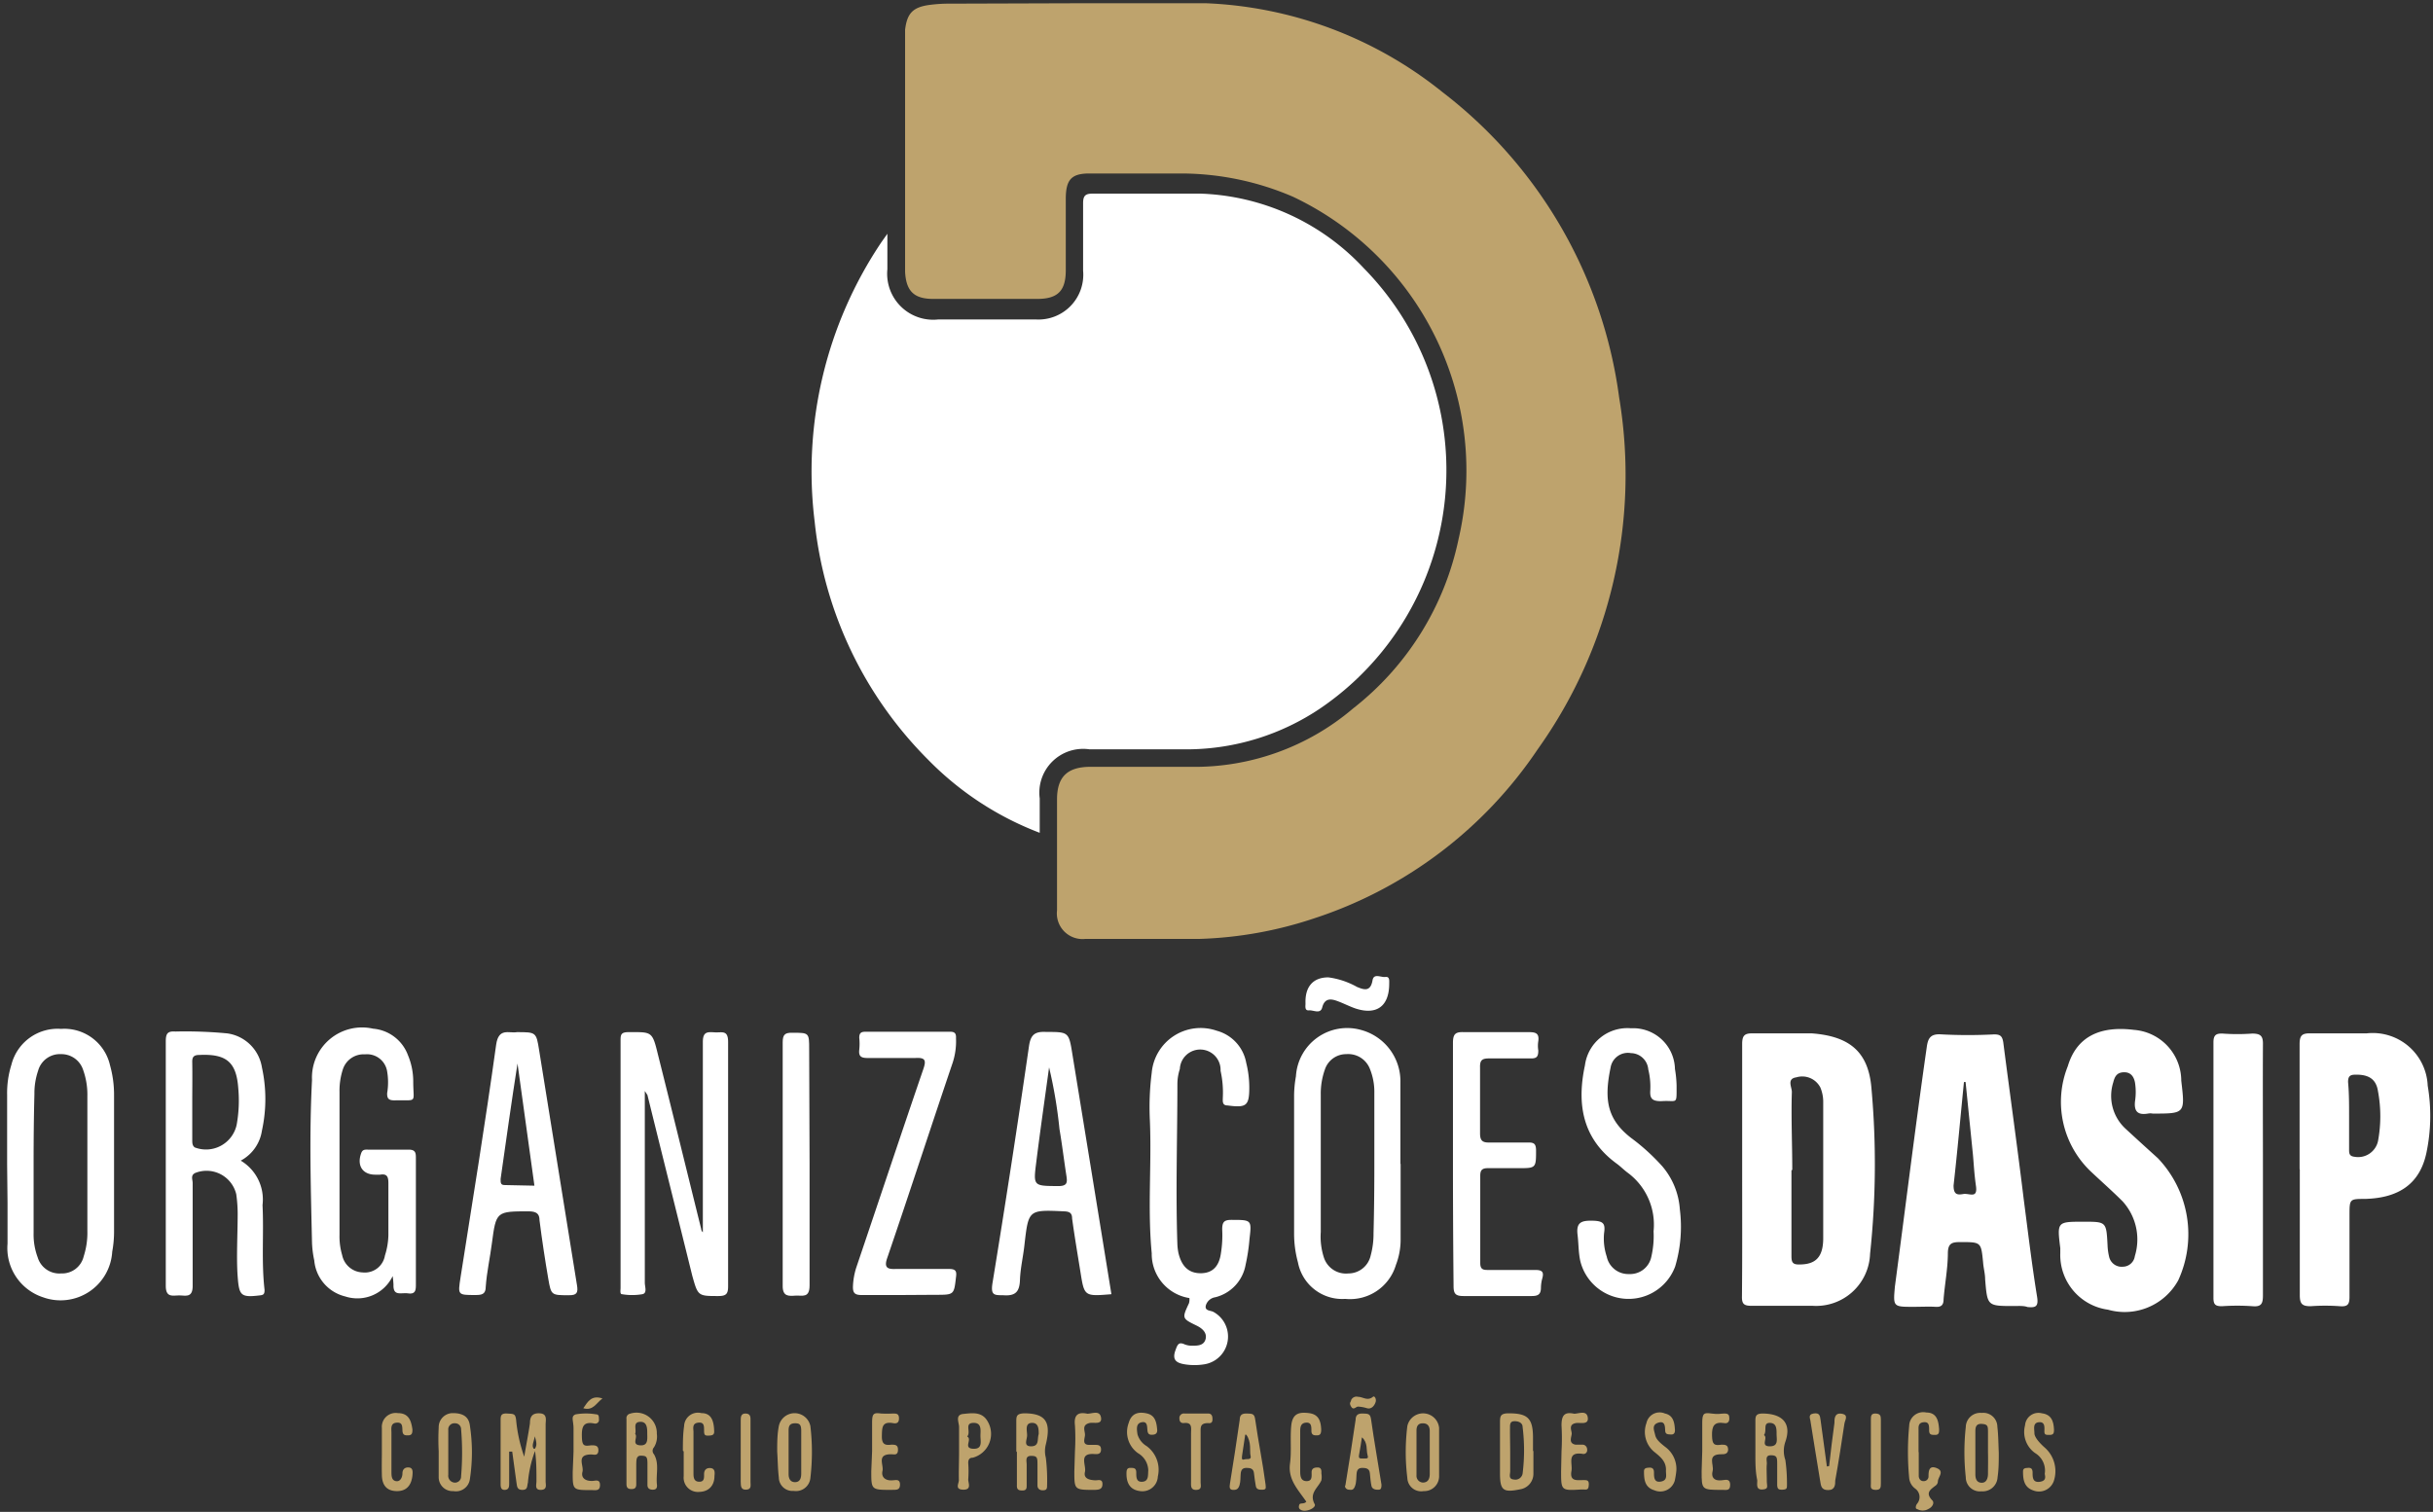 <svg id="Capa_1" data-name="Capa 1" xmlns="http://www.w3.org/2000/svg" viewBox="0 0 119.46 74.25"><rect x="0" y="0" width="119.46" height="74.25" fill="#333333" stroke="none"/><defs><style>.cls-1{fill:#fff;}.cls-2{fill:#bea36d;}</style></defs><path class="cls-1" d="M51.05,40.9a15.25,15.25,0,0,1-5.47-3.58A19.37,19.37,0,0,1,40,25.62a20.17,20.17,0,0,1,3.28-13.73l.29-.41v1.74a2.26,2.26,0,0,0,2.49,2.47h4.82a2.2,2.2,0,0,0,2.3-2.4c0-1.1,0-2.2,0-3.3,0-.34.08-.48.45-.48,1.78,0,3.56,0,5.34,0a11.48,11.48,0,0,1,8,3.67A14.15,14.15,0,0,1,64.81,34.8a11.77,11.77,0,0,1-6.39,2c-1.64,0-3.29,0-4.93,0a2.15,2.15,0,0,0-2.44,2.41Z"/><path class="cls-2" d="M52.82.16c1.85,0,4.13,0,6.41,0A19.78,19.78,0,0,1,70.82,4.52a22.67,22.67,0,0,1,8.68,15,23.18,23.18,0,0,1-4,17.28,21.12,21.12,0,0,1-11,8.31,19.55,19.55,0,0,1-5.57,1c-1.88,0-3.75,0-5.63,0a1.26,1.26,0,0,1-1.4-1.4c0-1.82,0-3.64,0-5.45,0-1.1.5-1.59,1.61-1.6,1.65,0,3.29,0,4.93,0a12,12,0,0,0,8-2.87,14.23,14.23,0,0,0,5.17-8.29A14.88,14.88,0,0,0,63.48,9.66a13.94,13.94,0,0,0-5.4-1.14c-1.53,0-3.06,0-4.59,0-.88,0-1.15.3-1.16,1.21,0,1.18,0,2.36,0,3.54,0,1-.38,1.41-1.4,1.41-1.7,0-3.41,0-5.11,0-.94,0-1.33-.38-1.38-1.33,0-.56,0-1.12,0-1.68,0-3.17,0-6.34,0-9.52,0-.23,0-.46,0-.69.1-.82.39-1.11,1.21-1.22a7.36,7.36,0,0,1,.81-.06Z"/><path class="cls-1" d="M85.54,57.48c0-2.07,0-4.13,0-6.2,0-.42.11-.54.53-.53,1,0,1.93,0,2.89,0,1.85.14,2.79.9,2.93,2.72a41.46,41.46,0,0,1-.07,8.11A2.65,2.65,0,0,1,89,64.13c-1,0-2,0-3,0-.37,0-.48-.09-.47-.47C85.55,61.61,85.54,59.55,85.54,57.48Zm2.42,0c0,1.41,0,2.81,0,4.21,0,.3.06.42.39.41.78,0,1.16-.34,1.17-1.26,0-2.24,0-4.49,0-6.73a1.82,1.82,0,0,0-.14-.7,1,1,0,0,0-1.18-.5c-.49.07-.21.49-.22.73C87.94,54.89,88,56.17,88,57.45Z"/><path class="cls-1" d="M98.88,64.14c-1.31,0-1.3,0-1.41-1.31,0-.28-.08-.55-.1-.83-.1-1-.09-1-1.12-1-.41,0-.6.06-.61.53,0,.76-.15,1.52-.21,2.27,0,.29-.11.4-.4.38s-.72,0-1.08,0c-1,0-1,0-.91-1,.52-3.91,1-7.82,1.56-11.73.06-.46.18-.69.73-.65a24.66,24.66,0,0,0,2.58,0c.3,0,.4.08.45.39.33,2.56.69,5.12,1,7.67.21,1.61.4,3.22.66,4.82.08.49-.07.55-.47.51C99.36,64.12,99.12,64.14,98.88,64.14Zm-2.37-11h-.08c-.17,1.7-.32,3.39-.51,5.08,0,.46.19.47.48.42s.71.25.62-.39-.1-1-.15-1.55Z"/><path class="cls-1" d="M102.3,60c1.12,0,1.12,0,1.18,1.14a2.89,2.89,0,0,0,.08.59.63.63,0,0,0,.68.48.6.6,0,0,0,.58-.52,2.78,2.78,0,0,0-.6-2.69c-.48-.48-1-.94-1.49-1.4a4.72,4.72,0,0,1-1.2-5.24c.42-1.41,1.53-2,3.26-1.78a2.51,2.51,0,0,1,2.31,2.5c.19,1.61.19,1.61-1.4,1.61a.65.65,0,0,0-.24,0c-.48.08-.69-.09-.63-.61a3,3,0,0,0,0-.9c-.05-.29-.2-.53-.55-.52s-.45.22-.52.5a2.19,2.19,0,0,0,.59,2.26c.53.49,1.09,1,1.6,1.46a5.41,5.41,0,0,1,1,6,3,3,0,0,1-3.45,1.44,2.71,2.71,0,0,1-2.34-2.78c0-.08,0-.16,0-.24C101,60,101,60,102.3,60Z"/><path class="cls-1" d="M112.91,57.42c0-2.05,0-4.09,0-6.13,0-.42.1-.55.53-.54.92,0,1.84,0,2.76,0a2.7,2.7,0,0,1,3,2.57,8.82,8.82,0,0,1-.06,3.28c-.31,1.5-1.31,2.23-3,2.28-.78,0-.78,0-.78.81,0,1.33,0,2.65,0,4,0,.37-.09.49-.47.46a9.9,9.9,0,0,0-1.44,0c-.42,0-.53-.12-.53-.54,0-2.06,0-4.13,0-6.19Zm2.43-2.66v1.68c0,.19,0,.34.26.37a1,1,0,0,0,1.16-.77,6.67,6.67,0,0,0,0-2.44c-.09-.62-.48-.84-1.13-.82-.26,0-.34.1-.34.36C115.34,53.68,115.34,54.22,115.34,54.76Z"/><path class="cls-1" d="M111.11,57.48c0,2,0,4.08,0,6.13,0,.39-.06.58-.51.54a10.73,10.73,0,0,0-1.5,0c-.31,0-.42-.07-.42-.4q0-6.27,0-12.56c0-.36.13-.44.45-.43a10,10,0,0,0,1.45,0c.42,0,.54.12.53.54C111.1,53.35,111.11,55.41,111.11,57.48Z"/><path class="cls-1" d="M31.66,53.58V63c0,.19.13.51-.12.56a3,3,0,0,1-1,0c-.11,0-.07-.2-.07-.31q0-6.11,0-12.19c0-.26.05-.36.35-.37,1.18,0,1.2-.07,1.48,1.08.72,2.86,1.42,5.73,2.13,8.59,0,0,0,.09.08.16V56.45c0-1.76,0-3.52,0-5.28,0-.52.24-.49.59-.47s.65-.13.65.47c0,4,0,8,0,12,0,.37-.09.48-.48.48-1,0-1,0-1.28-1-.74-3-1.47-5.91-2.2-8.87Z"/><path class="cls-1" d="M19.28,62.67a1.92,1.92,0,0,1-2.33,1,2,2,0,0,1-1.52-1.77,4.94,4.94,0,0,1-.11-.86c-.06-2.67-.14-5.34,0-8a2.46,2.46,0,0,1,3-2.52,2,2,0,0,1,1.71,1.3,3.34,3.34,0,0,1,.26,1.29c0,1.11.24.9-.92.93-.29,0-.37-.09-.36-.36A3.2,3.2,0,0,0,19,52.57a1,1,0,0,0-1.08-.79,1.07,1.07,0,0,0-1.08.72,3.39,3.39,0,0,0-.17,1.14v7a3.24,3.24,0,0,0,.13,1,1.06,1.06,0,0,0,1,.85,1,1,0,0,0,1.1-.83,3.53,3.53,0,0,0,.17-1c0-.85,0-1.7,0-2.55,0-.31-.06-.48-.41-.42h-.23c-.64,0-.92-.46-.69-1.07.07-.18.2-.16.33-.16.66,0,1.31,0,2,0,.36,0,.35.2.35.45q0,3.07,0,6.15c0,.27,0,.51-.37.46s-.75.16-.73-.43A4.28,4.28,0,0,0,19.28,62.67Z"/><path class="cls-1" d="M11.82,57a2.22,2.22,0,0,1,1.07,2.18c.07,1.39-.06,2.79.1,4.17,0,.22-.06.25-.25.27-.92.11-1,0-1.07-.92s0-2.09,0-3.13a7,7,0,0,0-.07-.92,1.5,1.5,0,0,0-2-1.05c-.26.11-.14.33-.14.5,0,1.68,0,3.37,0,5.05,0,.6-.34.47-.66.47s-.66.12-.66-.47c0-4,0-8,0-12,0-.37.07-.52.47-.49a21.64,21.64,0,0,1,2.54.09,2,2,0,0,1,1.71,1.67,7.25,7.25,0,0,1,0,3.11A2,2,0,0,1,11.82,57ZM9.44,54.13V56c0,.12,0,.26.12.35a1.54,1.54,0,0,0,2.06-1.11,6.65,6.65,0,0,0,.08-1.78c-.09-1.31-.59-1.71-1.91-1.65-.28,0-.36.1-.35.37C9.45,52.86,9.44,53.5,9.44,54.13Z"/><path class="cls-1" d="M.35,57.2V53.77a4.65,4.65,0,0,1,.21-1.48A2.34,2.34,0,0,1,3,50.53a2.3,2.3,0,0,1,2.4,1.78A5.36,5.36,0,0,1,5.6,53.8c0,2.22,0,4.45,0,6.67a5.33,5.33,0,0,1-.09,1,2.54,2.54,0,0,1-3.4,2.24A2.54,2.54,0,0,1,.37,61.08c0-.65,0-1.31,0-2Zm1.3-.06v3.42a3.2,3.2,0,0,0,.2,1.19A1.11,1.11,0,0,0,3,62.54a1.09,1.09,0,0,0,1.11-.84,3.79,3.79,0,0,0,.18-1.25V53.84a3.62,3.62,0,0,0-.21-1.3A1.12,1.12,0,0,0,3,51.77a1.11,1.11,0,0,0-1.13.82,3.4,3.4,0,0,0-.18,1.14C1.66,54.87,1.65,56,1.65,57.14Z"/><path class="cls-1" d="M68.77,57.16v3.77a3.45,3.45,0,0,1-.23,1.19,2.35,2.35,0,0,1-2.49,1.67A2.21,2.21,0,0,1,63.73,62a5.35,5.35,0,0,1-.19-1.43q0-3.41,0-6.79a5.62,5.62,0,0,1,.09-.92,2.52,2.52,0,0,1,3.19-2.28,2.61,2.61,0,0,1,1.94,2.58c0,.13,0,.27,0,.4v3.6Zm-1.29.05V53.68a3,3,0,0,0-.22-1.19,1.14,1.14,0,0,0-1.15-.72,1.1,1.1,0,0,0-1.06.76,3.52,3.52,0,0,0-.2,1.25V60.5A3.34,3.34,0,0,0,65,61.75a1.14,1.14,0,0,0,1.21.79,1.12,1.12,0,0,0,1.09-.88,4,4,0,0,0,.14-1.09C67.47,59.45,67.48,58.33,67.48,57.21Z"/><path class="cls-1" d="M58.4,63.75a2.19,2.19,0,0,1-1.85-2.2c-.21-2.17,0-4.33-.09-6.5a13.43,13.43,0,0,1,.09-2.37,2.41,2.41,0,0,1,3.19-2.06,2,2,0,0,1,1.45,1.58,5,5,0,0,1,.15,1.21c0,.91-.15,1-1.07.88-.27,0-.23-.22-.23-.38a4.88,4.88,0,0,0-.11-1.32,1,1,0,0,0-2-.09,2.39,2.39,0,0,0-.12.74c0,2.63-.09,5.26,0,7.89a2.73,2.73,0,0,0,.05.4c.16.68.52,1,1.09,1s.91-.32,1-1a5.55,5.55,0,0,0,.06-1.15c0-.36.09-.47.45-.47,1,0,1,0,.89.94a9.13,9.13,0,0,1-.19,1.26,2,2,0,0,1-1.49,1.6.57.57,0,0,0-.46.39c-.08.29.23.25.37.33A1.38,1.38,0,0,1,59.15,67a3,3,0,0,1-1,0c-.4-.07-.61-.22-.43-.7.1-.28.16-.41.46-.27a1,1,0,0,0,.34.06c.27,0,.58,0,.67-.31s-.14-.53-.42-.67c-.74-.36-.74-.36-.39-1.11A.71.71,0,0,0,58.4,63.75Z"/><path class="cls-1" d="M54.57,63.56c-1.33.11-1.33.11-1.52-1.09-.14-.87-.29-1.75-.41-2.63,0-.28-.14-.34-.4-.35-1.75-.08-1.74-.08-1.94,1.65-.06.57-.2,1.14-.22,1.72s-.22.8-.83.75c-.44,0-.61,0-.52-.59q.95-5.81,1.79-11.62c.08-.58.28-.75.85-.72,1.09,0,1.11,0,1.28,1.07C53.29,55.68,53.93,59.6,54.57,63.56ZM51.51,52.42c-.22,1.61-.44,3.13-.63,4.66-.15,1.18-.14,1.16,1.08,1.17.45,0,.45-.18.4-.51-.12-.77-.21-1.53-.34-2.29A22.83,22.83,0,0,0,51.51,52.42Z"/><path class="cls-1" d="M25.38,50.69c.94,0,.95,0,1.09.88l1.86,11.55c.06.36,0,.5-.41.49-.85,0-.86,0-1-.81s-.31-1.91-.43-2.87c0-.34-.17-.43-.51-.44-1.62,0-1.62,0-1.83,1.58-.09.7-.25,1.41-.3,2.12,0,.38-.2.41-.51.41-.87,0-.86,0-.73-.85.6-3.81,1.22-7.62,1.75-11.44C24.48,50.45,25,50.76,25.38,50.69Zm.86,7.54-.83-6c-.3,1.9-.56,3.79-.83,5.67,0,.2,0,.3.21.3Z"/><path class="cls-1" d="M81.19,60.47a3.17,3.17,0,0,0-1.29-2.89c-.17-.13-.32-.28-.49-.41-1.71-1.23-2-2.93-1.59-4.85a2.1,2.1,0,0,1,2.26-1.82,2.05,2.05,0,0,1,2.16,2,5.56,5.56,0,0,1,.08.81c0,1,.05.71-.76.77-.46,0-.56-.14-.53-.56a3.56,3.56,0,0,0-.1-1,.87.87,0,0,0-.85-.8.86.86,0,0,0-1,.71c-.34,1.62-.14,2.56,1,3.45a10.2,10.2,0,0,1,1.54,1.4,3.63,3.63,0,0,1,.86,2.11,6.85,6.85,0,0,1-.23,2.81,2.44,2.44,0,0,1-4.66-.28c-.09-.42-.08-.84-.13-1.26-.08-.62.17-.72.72-.71s.65.14.58.61a2.8,2.8,0,0,0,.13,1.15,1.08,1.08,0,0,0,1.1.86,1.06,1.06,0,0,0,1.09-.85A4.49,4.49,0,0,0,81.19,60.47Z"/><path class="cls-1" d="M71.34,57.08c0-1.95,0-3.9,0-5.86,0-.44.12-.55.55-.53,1.06,0,2.12,0,3.19,0,.34,0,.5.07.45.44a1.42,1.42,0,0,0,0,.46c0,.31-.08.4-.39.39-.68,0-1.35,0-2,0-.33,0-.48.05-.47.43,0,1.08,0,2.17,0,3.25,0,.37.13.46.47.45.64,0,1.28,0,1.92,0,.27,0,.35.08.36.36,0,.9,0,.9-.86.9-.5,0-1,0-1.51,0-.28,0-.37.1-.37.37q0,2.15,0,4.29c0,.32.15.34.39.34.78,0,1.55,0,2.32,0,.33,0,.42.1.34.4a1.83,1.83,0,0,0-.07.46c0,.33-.13.42-.45.42-1.12,0-2.24,0-3.36,0-.4,0-.48-.13-.48-.5C71.35,61.1,71.34,59.09,71.34,57.08Z"/><path class="cls-1" d="M44.3,63.6c-.67,0-1.35,0-2,0-.34,0-.43-.11-.42-.43a3.47,3.47,0,0,1,.16-.91c1.1-3.25,2.18-6.5,3.29-9.74.16-.46.1-.59-.4-.56-.77,0-1.55,0-2.32,0-.32,0-.46-.07-.42-.41a2.81,2.81,0,0,0,0-.58c0-.22.07-.3.3-.3q2.09,0,4.17,0c.24,0,.29.11.28.32a3.42,3.42,0,0,1-.16,1.19c-1.08,3.19-2.12,6.39-3.21,9.58-.18.5,0,.58.42.56.86,0,1.74,0,2.6,0,.34,0,.39.11.35.4-.1.87-.09.87-1,.87Z"/><path class="cls-1" d="M39.75,57.13c0,2,0,4,0,6,0,.64-.36.48-.69.5s-.64.06-.63-.5c0-4,0-8,0-11.94,0-.39.12-.48.49-.47.81,0,.81,0,.81.82Z"/><path class="cls-1" d="M65.22,48a3.92,3.92,0,0,1,1.41.47c.34.14.66.25.76-.32.06-.37.41-.14.63-.17s.19.18.19.33c0,1.09-.6,1.56-1.65,1.22-.29-.1-.56-.24-.85-.35s-.66-.22-.79.3c-.09.34-.43.12-.65.14s-.17-.2-.17-.34C64.07,48.45,64.48,48,65.22,48Z"/><path class="cls-2" d="M25,71.29v1.55c0,.15,0,.32-.21.33s-.21-.17-.21-.32c0-1,0-2,0-3.08,0-.22,0-.37.32-.35s.4,0,.44.3a7.43,7.43,0,0,0,.4,1.82c.09-.55.2-1.09.28-1.64,0-.3.09-.51.48-.49s.29.34.29.55c0,.93,0,1.86,0,2.79,0,.17.09.41-.23.42s-.22-.26-.22-.42c0-.5,0-1-.07-1.49a5.76,5.76,0,0,0-.35,1.56c-.05.17,0,.35-.27.35s-.26-.18-.29-.35l-.21-1.53Zm1.26-.14c.12-.17.08-.33,0-.61C26.21,70.82,26.09,71,26.21,71.15Z"/><path class="cls-2" d="M38.16,71.28c0-.4,0-.83.08-1.24a.79.79,0,0,1,1.55,0,10.79,10.79,0,0,1,0,2.54.71.71,0,0,1-.82.64.67.67,0,0,1-.73-.66C38.19,72.15,38.19,71.73,38.16,71.28Zm1.18,0h0c0-.35,0-.69,0-1s-.07-.39-.33-.38-.29.17-.29.36v2.14c0,.2.08.4.33.39s.29-.23.29-.43S39.34,71.64,39.34,71.29Z"/><path class="cls-2" d="M86.19,71.26c0-.5,0-1,0-1.51,0-.24.07-.32.33-.33,1,0,1.46.48,1.14,1.39a1.36,1.36,0,0,0,0,.89,8.11,8.11,0,0,1,.08,1.21c0,.18,0,.24-.22.25s-.25-.06-.26-.23c0-.33,0-.66,0-1s0-.46-.31-.46-.18.28-.2.44,0,.54,0,.81.11.41-.22.43-.24-.28-.25-.46C86.18,72.23,86.19,71.75,86.19,71.26Zm.42-.78c.22.13-.19.54.27.55s.35-.34.35-.6,0-.55-.34-.55S86.77,70.27,86.61,70.48Z"/><path class="cls-2" d="M98.14,71.35c0,.4,0,.8-.06,1.2a.73.73,0,0,1-.79.69.69.69,0,0,1-.77-.69,11.33,11.33,0,0,1,0-2.47.71.71,0,0,1,.78-.69.69.69,0,0,1,.77.68C98.12,70.49,98.12,70.92,98.14,71.35Zm-.53,0c0-.35,0-.7,0-1s0-.4-.3-.42-.32.18-.32.38c0,.7,0,1.39,0,2.09,0,.2.05.41.3.42s.32-.23.32-.45S97.62,71.66,97.61,71.33Z"/><path class="cls-2" d="M49.9,71.28c0-.48,0-1,0-1.44,0-.28,0-.41.38-.43,1.1,0,1.33.46,1.07,1.53a1.3,1.3,0,0,0,0,.65A9.05,9.05,0,0,1,51.41,73c0,.17-.09.19-.22.19s-.25-.07-.25-.24c0-.33,0-.65,0-1s0-.45-.31-.45-.22.26-.22.43c0,.33,0,.65,0,1,0,.15,0,.27-.21.27s-.28-.06-.27-.27c0-.54,0-1.08,0-1.62ZM51,70.43c0-.24,0-.57-.35-.55s-.21.42-.22.63-.19.53.21.52S50.92,70.68,51,70.43Z"/><path class="cls-2" d="M94.21,71.32c0,.39,0,.77,0,1.16,0,.14.09.27.25.26a.23.23,0,0,0,.23-.21c0-.24,0-.59.4-.43s.07.43.06.65a.26.26,0,0,1-.1.2c-.26.2-.54.36-.17.74.11.12,0,.33-.2.42a.54.54,0,0,1-.55,0c-.1,0-.07-.18,0-.26a.51.51,0,0,0-.09-.74.73.73,0,0,1-.3-.53,13.58,13.58,0,0,1,0-2.55.69.69,0,0,1,.84-.66c.52,0,.6.41.63.82,0,.15,0,.28-.19.28s-.3,0-.3-.23,0-.43-.29-.39-.22.29-.23.46c0,.33,0,.66,0,1Z"/><path class="cls-2" d="M75.29,71.26c0,.36,0,.73,0,1.1a.77.77,0,0,1-.64.78c-.83.17-1,.07-1-.77s0-1.66,0-2.48c0-.33,0-.48.43-.48.92,0,1.18.24,1.19,1.15,0,.24,0,.47,0,.7Zm-1.14,0c0,.34,0,.69,0,1,0,.15-.1.38.18.4a.36.36,0,0,0,.43-.29,9.24,9.24,0,0,0,0-2.29c0-.21-.22-.3-.44-.28s-.17.25-.18.39C74.14,70.61,74.15,71,74.15,71.31Z"/><path class="cls-2" d="M64.14,73.75c-.4-.59-.91-1.08-.8-1.88.08-.61,0-1.24.06-1.85s.39-.68.87-.62.58.39.6.79c0,.12,0,.29-.17.3s-.31,0-.31-.22,0-.43-.28-.4-.27.28-.27.49c0,.61,0,1.23,0,1.85,0,.23,0,.52.3.53s.26-.24.26-.43.12-.24.3-.24.19.15.18.29a1,1,0,0,1,0,.34c-.16.37-.62.63-.33,1.17.1.18-.45.43-.68.28a.16.16,0,0,1-.09-.19C63.8,73.75,64,73.91,64.14,73.75Z"/><path class="cls-2" d="M66.06,72.94c.18-1.11.35-2.16.5-3.21,0-.25.13-.32.37-.31s.35,0,.39.29c.15,1.07.34,2.13.51,3.2,0,.11,0,.24-.12.25s-.33,0-.37-.18-.06-.42-.08-.63-.16-.26-.36-.26-.27.09-.29.27,0,.42-.08.63-.17.18-.31.17S66,73,66.06,72.94Zm.81-2.35c-.05.3-.08.55-.13.8s0,.24.21.24.25,0,.19-.2S67.17,70.84,66.87,70.59Z"/><path class="cls-2" d="M32.25,70.41a1,1,0,0,1-.14.67.25.25,0,0,0,0,.34c.28.48.08,1,.15,1.53,0,.15-.06.21-.21.21s-.26-.06-.26-.23c0-.35,0-.7,0-1.05s-.06-.38-.31-.39-.23.23-.24.4c0,.35,0,.7,0,1,0,.18-.07.24-.24.24s-.24-.07-.24-.25V69.68a.22.22,0,0,1,.17-.25A1,1,0,0,1,32.25,70.41Zm-1.08,0c.19.14-.19.53.24.57s.37-.31.37-.57,0-.61-.37-.58S31.29,70.24,31.17,70.46Z"/><path class="cls-2" d="M62.14,72.91c0,.11.06.24-.12.25s-.33,0-.36-.18-.07-.42-.09-.63-.16-.26-.36-.26-.27.09-.29.27,0,.39-.06.58-.15.24-.33.23-.16-.15-.14-.3c.17-1.05.33-2.09.48-3.14,0-.26.13-.32.37-.31s.35,0,.39.29C61.78,70.78,62,71.84,62.14,72.91Zm-1-2.45c-.06.37-.1.67-.15,1s.06.2.2.2.26,0,.21-.18S61.46,70.81,61.19,70.46Z"/><path class="cls-2" d="M70.66,71.34c0,.39,0,.78,0,1.16a.73.73,0,0,1-.76.73.68.68,0,0,1-.8-.65,10.28,10.28,0,0,1,0-2.54.79.79,0,0,1,1.56.09c0,.4,0,.81,0,1.21Zm-.46-.06v-1c0-.22-.09-.38-.34-.38s-.31.17-.31.35c0,.73,0,1.46,0,2.2a.33.33,0,0,0,.31.36c.25,0,.33-.17.34-.39Z"/><path class="cls-2" d="M21.54,71.27a11.2,11.2,0,0,1,0-1.16.69.69,0,0,1,.69-.71c.45,0,.78.14.84.6a8.72,8.72,0,0,1,0,2.65.69.69,0,0,1-.81.58.68.68,0,0,1-.72-.68c0-.43,0-.85,0-1.28Zm.47,0h0v1.16a.34.34,0,0,0,.28.38.3.3,0,0,0,.35-.31,13.71,13.71,0,0,0,0-2.31.29.29,0,0,0-.3-.29.3.3,0,0,0-.33.33Z"/><path class="cls-2" d="M89.81,72c.08-.7.16-1.41.26-2.11,0-.21,0-.52.36-.46s.15.32.13.49c-.14.93-.28,1.86-.45,2.79,0,.19,0,.47-.35.47s-.35-.23-.39-.45c-.16-1-.32-1.93-.47-2.9,0-.13-.16-.36.14-.41s.32.1.35.32c.1.76.21,1.52.31,2.28Z"/><path class="cls-2" d="M33.53,71.25c0-.4,0-.81.06-1.21a.68.68,0,0,1,.85-.64c.48,0,.59.37.62.76,0,.15.06.32-.19.34s-.3,0-.3-.24,0-.43-.3-.39-.22.29-.22.46c0,.66,0,1.32,0,2,0,.19,0,.43.27.44s.25-.2.25-.38.1-.31.32-.29.21.22.19.39c0,.45-.26.77-.76.78a.7.7,0,0,1-.75-.77c0-.4,0-.81,0-1.22Z"/><path class="cls-2" d="M100.4,72.36a1,1,0,0,0-.48-1A1.27,1.27,0,0,1,99.43,70a.66.66,0,0,1,.83-.59c.47.06.57.4.59.79,0,.15,0,.27-.21.27s-.27,0-.26-.22,0-.44-.29-.4-.2.34-.2.54.27.49.48.68a1.54,1.54,0,0,1,.47,1.67.77.77,0,0,1-1,.46c-.45-.15-.51-.52-.51-.93,0-.17.11-.17.23-.18s.24,0,.24.23,0,.51.37.45S100.38,72.43,100.4,72.36Z"/><path class="cls-2" d="M56.38,72.22a1,1,0,0,0-.5-.85,1.27,1.27,0,0,1-.46-1.49c.14-.49.5-.56.91-.46s.46.47.49.82c0,.14-.07.21-.21.22s-.25,0-.27-.21,0-.46-.29-.4-.23.36-.2.59a1,1,0,0,0,.45.58,1.44,1.44,0,0,1,.55,1.49.76.76,0,0,1-.87.72c-.5-.06-.67-.4-.67-.85,0-.13,0-.29.18-.29s.3,0,.3.23,0,.48.31.45S56.36,72.44,56.38,72.22Z"/><path class="cls-2" d="M82.31,72.21a4.17,4.17,0,0,1-.08.51.74.74,0,0,1-1,.47c-.47-.14-.51-.52-.51-.93,0-.16.11-.17.23-.18s.26,0,.26.23,0,.52.35.45.22-.36.24-.58c0-.4-.26-.62-.53-.84a1.27,1.27,0,0,1-.43-1.45.66.66,0,0,1,.91-.47c.42.09.47.46.49.82,0,.13-.05.22-.2.21s-.27,0-.28-.19,0-.5-.34-.39-.2.38-.15.61.28.41.48.57A1.34,1.34,0,0,1,82.31,72.21Z"/><path class="cls-2" d="M83.58,71.26c0-.46,0-.92,0-1.39s.09-.5.45-.45.43,0,.64,0,.24.08.24.25-.1.25-.25.22c-.5-.08-.61.15-.6.61s.11.5.47.45c.15,0,.31,0,.32.22s-.16.26-.34.25c-.72,0-.34.52-.42.82s.06.5.43.46c.15,0,.42-.13.43.21s-.22.25-.4.26c-1,0-1,0-1-.92Z"/><path class="cls-2" d="M42.82,71.27c0-.46,0-.93,0-1.39s.07-.51.44-.46a5.61,5.61,0,0,0,.58,0c.17,0,.3,0,.3.24s-.14.26-.3.23c-.54-.09-.53.23-.54.61s.1.5.46.45c.19,0,.34,0,.33.27s-.19.2-.34.2c-.72,0-.35.52-.42.82s.14.49.49.46c.14,0,.37-.09.37.21s-.22.25-.41.26c-1,0-1,0-1-.92Z"/><path class="cls-2" d="M18.75,71.29c0-.39,0-.78,0-1.16a.68.68,0,0,1,.78-.73c.54,0,.66.37.72.8,0,.13,0,.28-.18.29s-.3,0-.31-.23,0-.42-.3-.39-.24.3-.24.5c0,.63,0,1.27,0,1.9,0,.2,0,.43.22.47s.32-.2.32-.38.1-.31.32-.29.18.26.17.4c-.05.46-.28.77-.78.76s-.71-.31-.72-.79,0-.77,0-1.15Z"/><path class="cls-2" d="M47.09,71.3c0-.41,0-.82,0-1.22,0-.22-.21-.6.21-.64s.91-.13,1.19.36a1.21,1.21,0,0,1-.73,1.79c-.16,0-.22.09-.22.26a5.47,5.47,0,0,1,0,.81c0,.18.18.51-.25.5s-.2-.31-.21-.48C47.07,72.22,47.09,71.76,47.09,71.3Zm.4-.75c.26.14-.21.57.28.6s.37-.36.37-.63.08-.66-.36-.64S47.69,70.32,47.49,70.55Z"/><path class="cls-2" d="M76.67,71.28a10.92,10.92,0,0,0,0-1.28c0-.51.16-.67.62-.57.23,0,.62-.19.67.19s-.38.23-.59.27c-.36.07-.21.34-.2.5s-.19.49.19.56c.11,0,.23,0,.35,0s.23.11.22.27a.18.18,0,0,1-.23.18c-.78-.11-.48.47-.54.83-.1.54.27.46.59.46.16,0,.27,0,.26.22s-.06.26-.24.24h-.12c-1,.06-1,.06-1-.9Z"/><path class="cls-2" d="M52.78,71.27a10.76,10.76,0,0,0,0-1.27c-.06-.51.15-.67.61-.57.23,0,.61-.19.67.19s-.38.21-.58.27c-.4.11-.18.41-.21.62s-.13.46.24.45h.24c.16,0,.31,0,.31.23s-.17.23-.32.22c-.81-.06-.39.55-.47.88s.23.4.52.41c.13,0,.34-.08.34.18s-.16.28-.38.29c-1,0-1,0-1-.91Z"/><path class="cls-2" d="M28.16,71.3c0-.39,0-.78,0-1.16s-.15-.59.11-.68a3,3,0,0,1,1,0c.16,0,.13.16.14.27s-.1.21-.23.18c-.55-.11-.62.17-.61.64s.11.48.46.43c.18,0,.36,0,.35.26s-.2.2-.34.19c-.78,0-.36.54-.44.85s.15.46.48.45c.14,0,.38-.11.38.2s-.22.25-.42.25c-.92,0-.92,0-.92-.88Z"/><path class="cls-2" d="M58.48,71.56V70.4c0-.26.08-.57-.37-.51-.14,0-.2-.09-.2-.22a.22.22,0,0,1,.25-.25c.39,0,.77,0,1.16,0,.14,0,.2.08.21.22s0,.28-.21.25c-.4,0-.37.21-.37.47v2.43c0,.16.08.37-.21.38s-.26-.21-.26-.4c0-.4,0-.81,0-1.21Z"/><path class="cls-2" d="M92.35,71.28c0,.52,0,1,0,1.56,0,.2,0,.34-.27.33s-.22-.16-.22-.32V69.72c0-.16,0-.31.23-.3s.26.11.26.29Z"/><path class="cls-2" d="M36.37,71.33V69.77c0-.17,0-.36.25-.35s.23.2.23.37v3c0,.16.06.36-.22.37s-.25-.22-.26-.39Z"/><path class="cls-2" d="M67.12,69.16a1.78,1.78,0,0,0-.44-.08c-.11,0-.22.2-.34,0s0-.22,0-.32a.29.29,0,0,1,.34-.16c.24,0,.46.22.73,0,.08-.07.17.1.14.23S67.38,69.23,67.12,69.16Z"/><path class="cls-2" d="M28.64,69.16c.22-.32.4-.66.94-.48C29.27,68.91,29.12,69.3,28.64,69.16Z"/></svg>